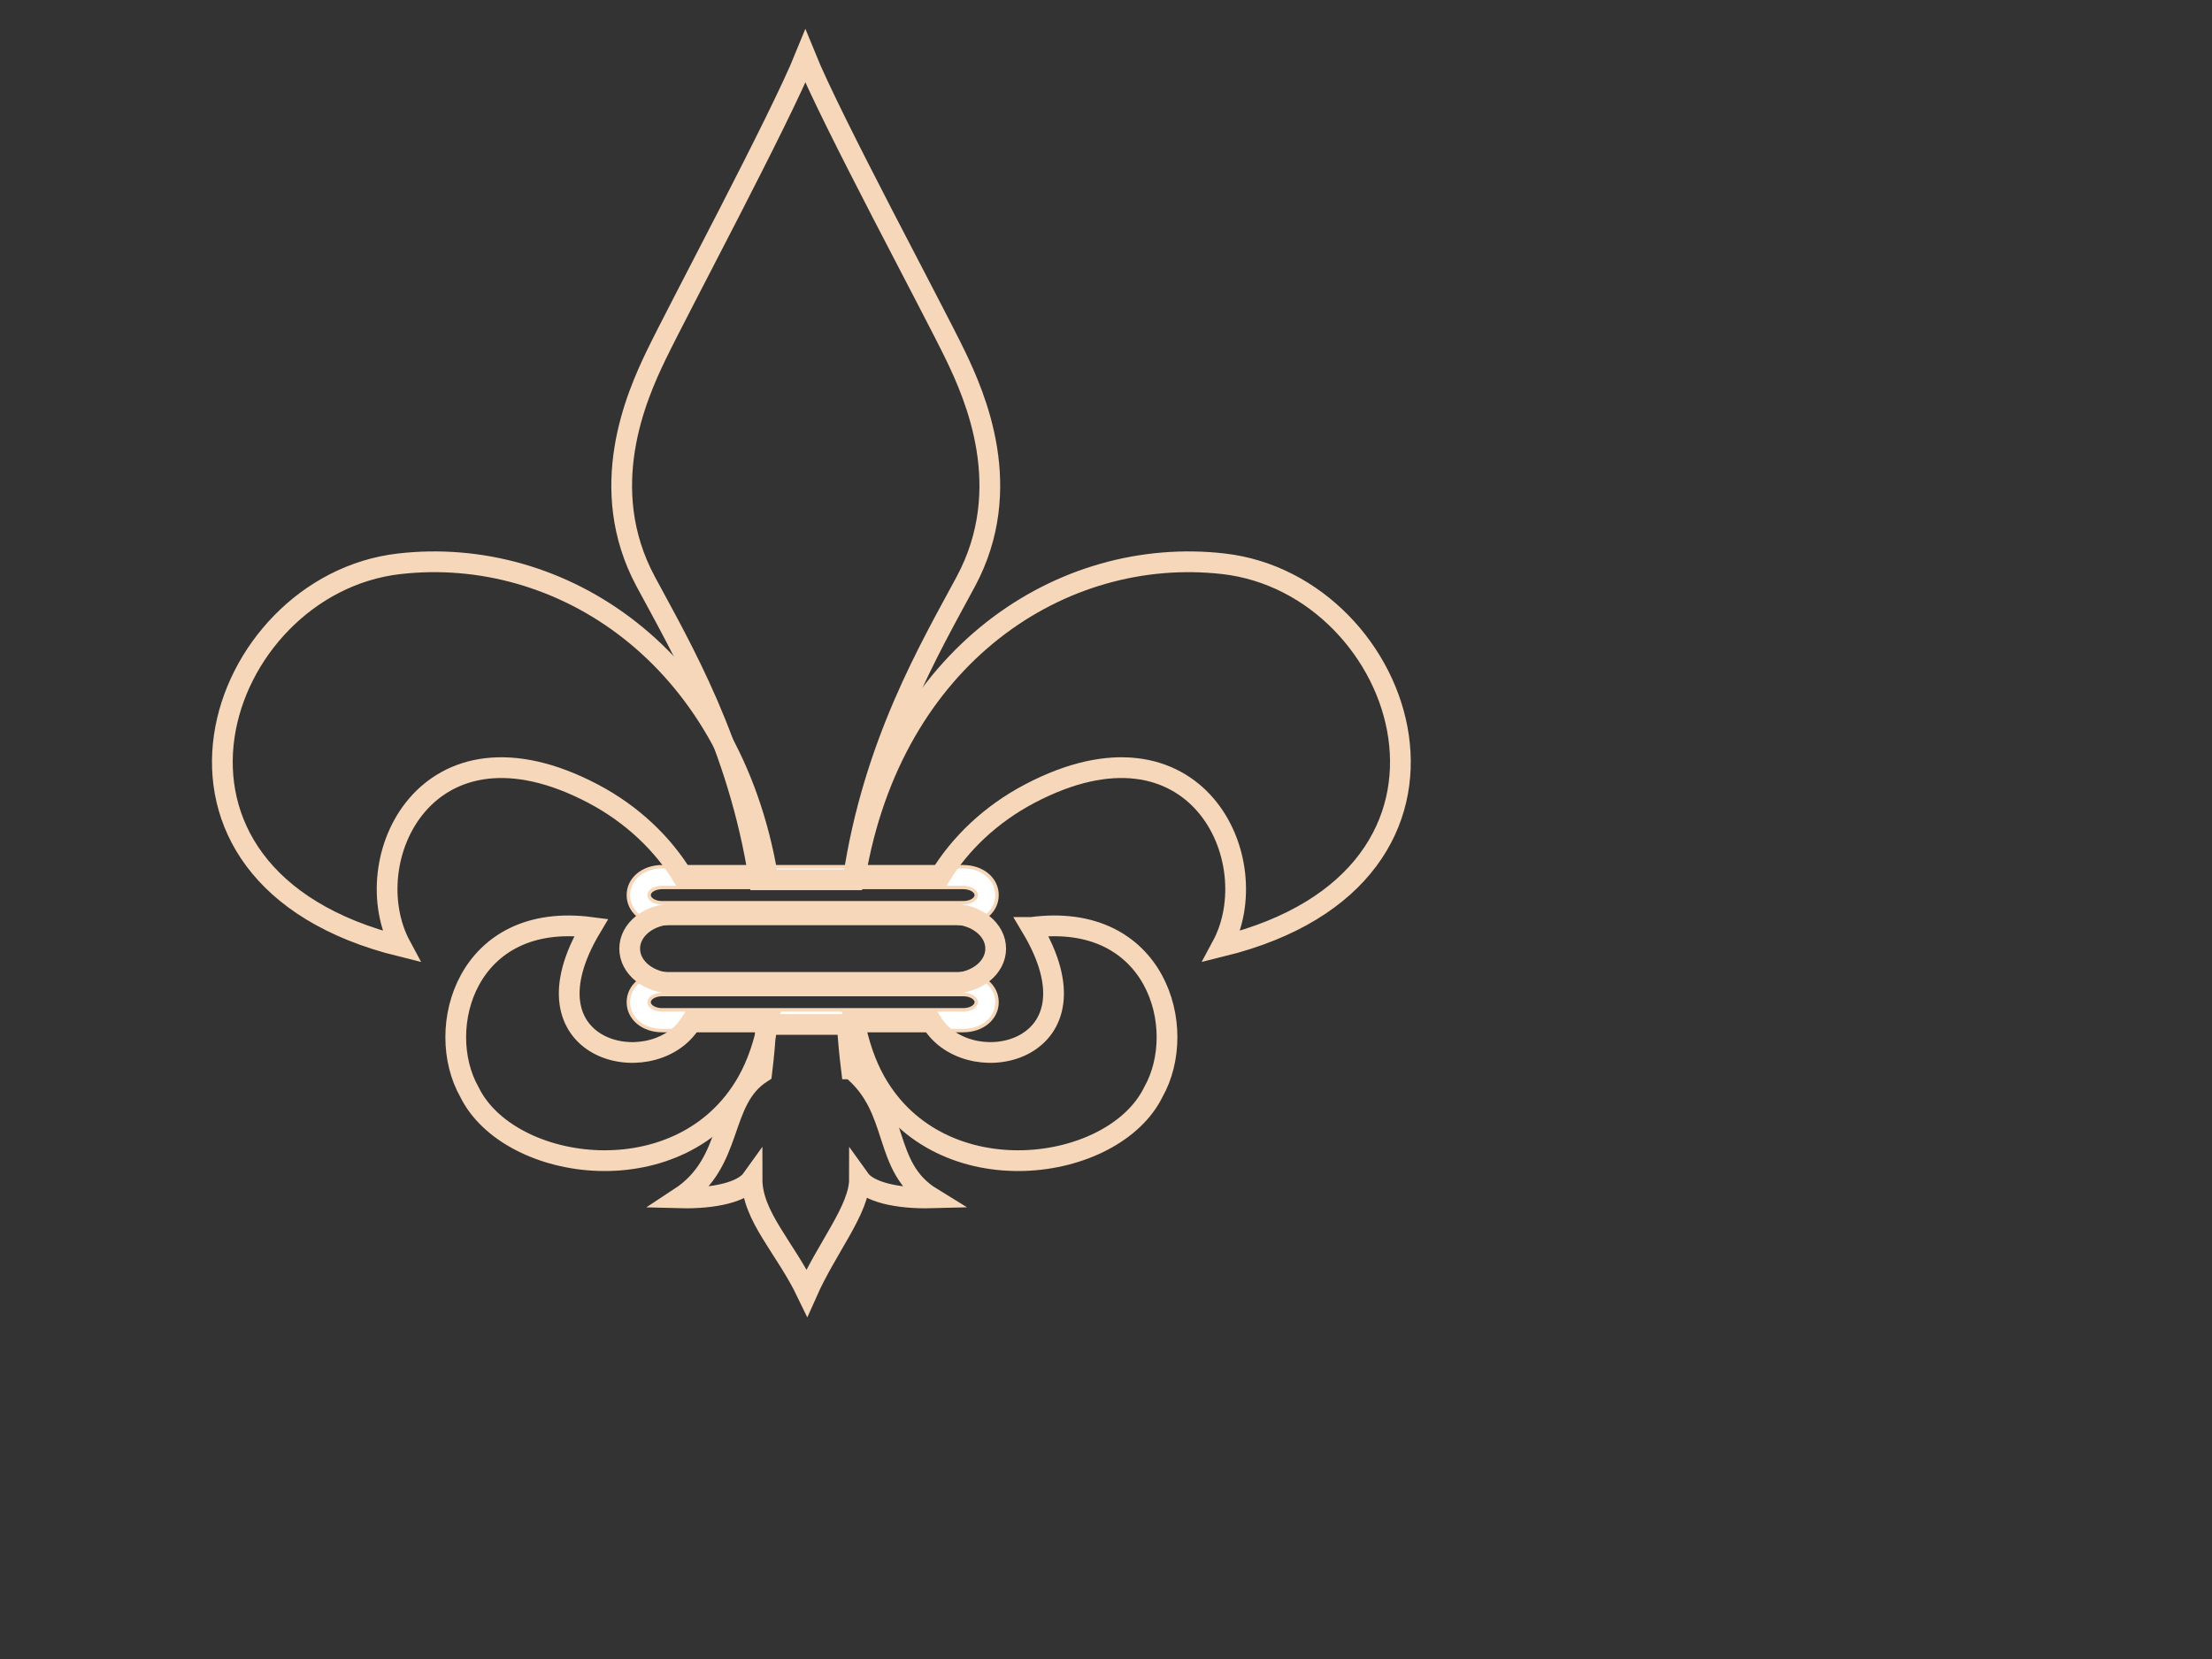 <?xml version="1.0"?><svg width="640" height="480" xmlns="http://www.w3.org/2000/svg">
 <rect width="100%" height="100%" fill="#333333" stroke="none"/>
 <title>cream fleur de lis</title>
 <g display="inline">
  <title>Layer 1</title>
  <g id="svg_10">
   <g id="svg_12">
    <g id="svg_1">
     <path id="svg_2" d="m278.68,256.769c2.092,0 3.786,0.991 3.786,2.213c0,1.224 -1.694,2.215 -3.786,2.215l-87.087,0c-2.092,0 -3.787,-0.991 -3.787,-2.215c0,-1.222 1.695,-2.213 3.787,-2.213l87.087,0m0,-6l-87.087,0c-5.58,0 -9.787,3.53 -9.787,8.213c0,4.684 4.208,8.215 9.787,8.215l87.087,0c5.578,0 9.786,-3.531 9.786,-8.215c0,-4.683 -4.208,-8.213 -9.786,-8.213l0,0z" fill="#ffffff" stroke="#f7d7b9"/>
    </g>
    <g id="svg_3">
     <path id="svg_4" d="m278.68,287.75c2.092,0 3.786,0.991 3.786,2.213c0,1.224 -1.694,2.214 -3.786,2.214l-87.087,0c-2.092,0 -3.787,-0.99 -3.787,-2.214c0,-1.222 1.695,-2.213 3.787,-2.213l87.087,0m0,-6l-87.087,0c-5.58,0 -9.787,3.53 -9.787,8.213c0,4.683 4.208,8.214 9.787,8.214l87.087,0c5.578,0 9.786,-3.531 9.786,-8.214c0,-4.683 -4.208,-8.213 -9.786,-8.213l0,0z" fill="#ffffff" stroke="#f7d7b9"/>
    </g>
    <path id="svg_5" fill="none" stroke="#f7d7b9" stroke-width="6" d="m288.084,274.472c0,5.514 -5.6,9.982 -12.505,9.982l-80.887,0c-6.906,0 -12.505,-4.471 -12.505,-9.982l0,0c0,-5.516 5.599,-9.984 12.505,-9.984l80.887,0c6.907,-0.001 12.505,4.469 12.505,9.984l0,0z"/>
    <path id="svg_6" fill="none" stroke="#f7d7b9" stroke-width="6" d="m200.145,295.403c-0.255,0.406 -0.504,0.816 -0.781,1.214c-11.416,16.377 -49.65,7.444 -28.31,-28.286c-36.066,-4.747 -45.651,29.279 -35.228,47.641c11.453,23.411 61.48,30.428 80.411,-2.978c2.924,-5.161 4.899,-11.17 6.144,-17.591l-22.235,0zm-28.571,-65.781c11.402,5.995 20.278,14.603 26.009,24.044l24.517,0c-10.75,-63.996 -59.869,-95.898 -106.607,-90.543c-53.284,6.105 -81.882,90.319 0.496,110.666c-13.4,-24.813 7.443,-69.477 55.585,-44.167z"/>
    <path id="svg_8" fill="none" stroke="#f7d7b9" stroke-width="6" d="m354.022,163.123c-46.71,-5.352 -95.796,26.509 -106.585,90.428l24.566,0c5.734,-9.396 14.583,-17.958 25.938,-23.929c48.14,-25.311 68.982,19.354 55.584,44.167c82.38,-20.347 53.781,-104.561 0.497,-110.666zm-55.56,105.208c21.34,35.73 -16.895,44.663 -28.31,28.286c-0.277,-0.397 -0.525,-0.808 -0.781,-1.214l-22.232,0c1.244,6.421 3.22,12.43 6.144,17.591c18.931,33.405 68.956,26.389 80.409,2.978c10.421,-18.362 0.837,-52.388 -35.229,-47.641z"/>
    <path id="svg_7" fill="none" stroke="#f7d7b9" stroke-width="6" d="m246.336,309.269c-0.537,-4.388 -0.93,-8.675 -1.193,-12.865l-23.506,0c-0.259,4.539 -0.657,9.177 -1.239,13.938c-12.647,8.146 -7.717,25.725 -23.735,36.234c10.062,0.265 18.271,-1.708 20.92,-5.415c0,10.75 9.617,19.812 15.886,32.858c5.824,-13.119 15.208,-24.095 15.208,-32.858c2.648,3.707 10.857,5.68 20.921,5.415c-14.688,-9.011 -8.899,-25.516 -23.261,-37.307zm30.101,-206.449c-6.494,-13.488 -35.921,-68.015 -43.416,-86.502c-7.494,18.486 -36.702,73.013 -43.198,86.503c-5.728,11.893 -17.488,38.472 -2.998,65.452c10.178,18.952 26.798,47.126 32.854,86.278l27.147,0c5.805,-39.28 22.357,-67.189 32.608,-86.279c14.49,-26.98 2.729,-53.559 -2.997,-65.452z"/>
   </g>
  </g>
 </g>
</svg>